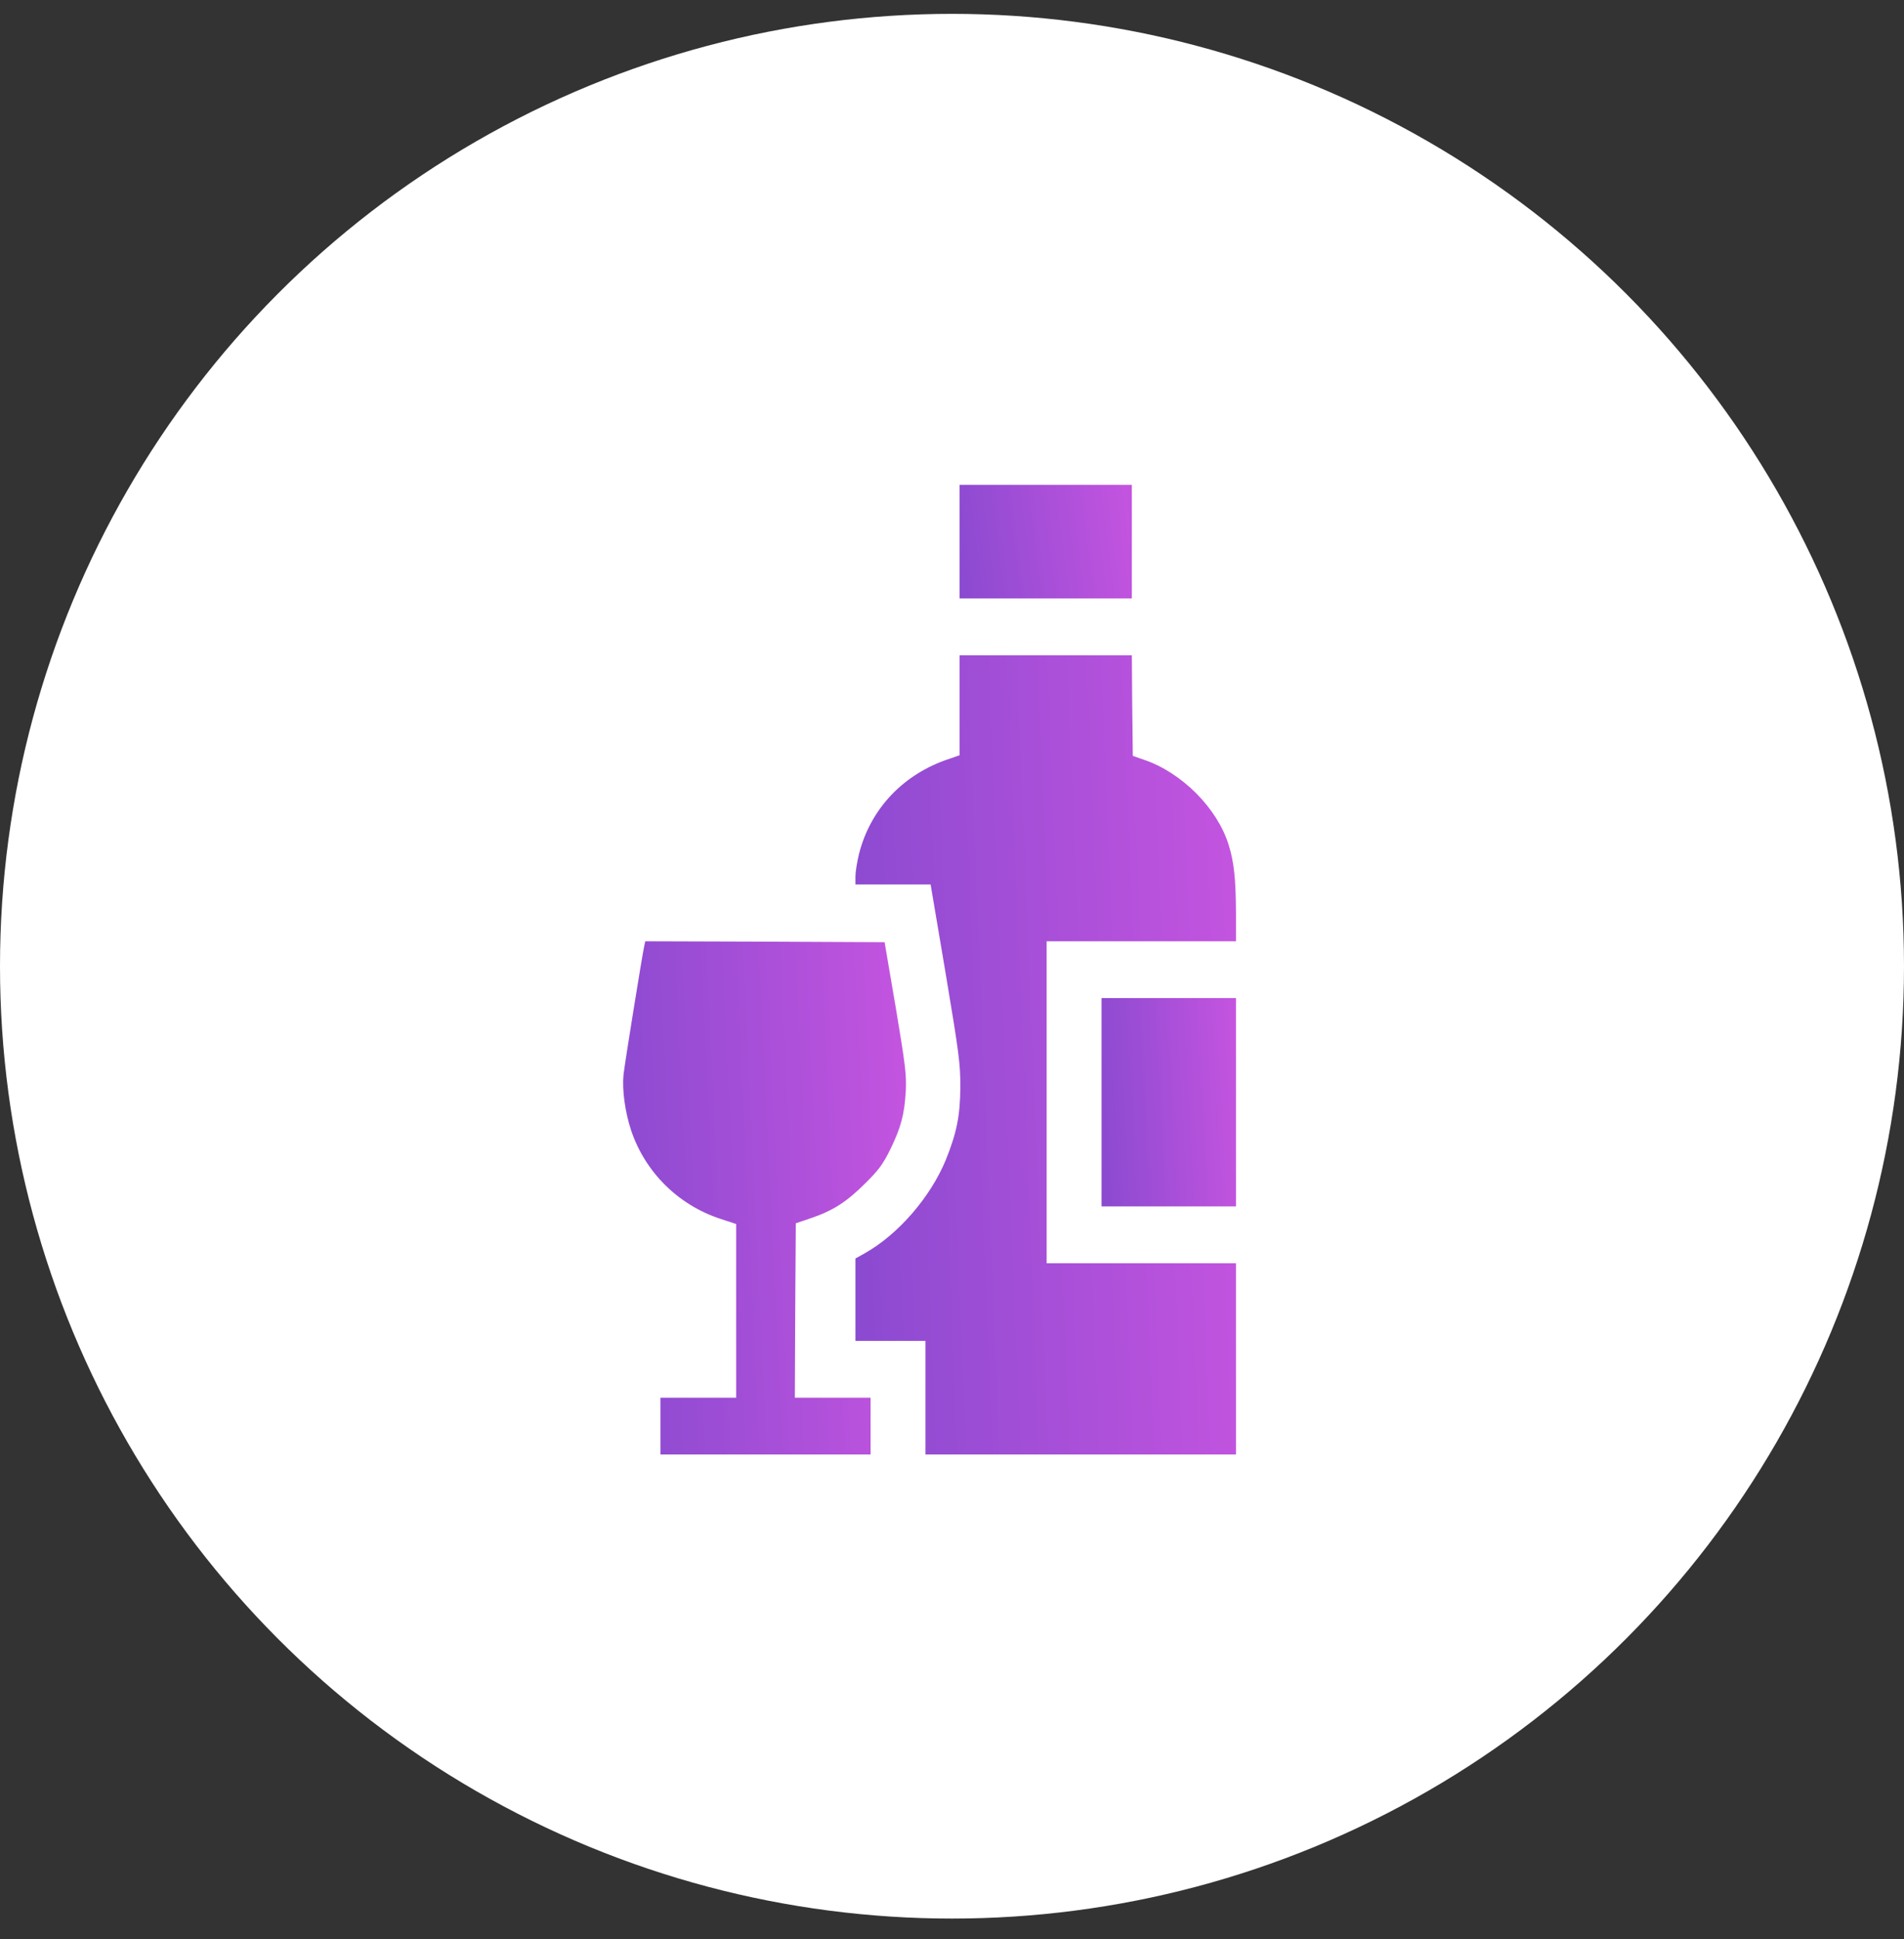 <svg width="55" height="56" viewBox="0 0 55 56" fill="none" xmlns="http://www.w3.org/2000/svg">
<rect x="0" y="0" width="55" height="56" fill="#333333" stroke="none"/>
<circle cx="27.5" cy="27.9" r="27.5" fill="white"/>
<path d="M27.719 15.641V17.281H30.207H32.695V15.641V14H30.207H27.719V15.641Z" fill="url(#paint0_linear_7887_242)"/>
<path d="M27.719 20.366V21.809L27.434 21.908C26.105 22.34 25.148 23.346 24.815 24.653C24.76 24.877 24.711 25.173 24.711 25.304V25.539H25.794H26.882L27.314 28.093C27.708 30.445 27.741 30.712 27.741 31.391C27.735 32.222 27.637 32.709 27.32 33.496C26.877 34.568 25.947 35.645 24.984 36.187L24.711 36.34V37.527V38.719H25.723H26.734V40.359V42H31.219H35.703V39.238V36.477H32.969H30.234V31.828V27.18H32.969H35.703V26.343C35.698 25.391 35.648 24.894 35.49 24.391C35.162 23.335 34.134 22.307 33.051 21.941L32.723 21.826L32.706 20.377L32.695 18.922H30.207H27.719V20.366Z" fill="url(#paint1_linear_7887_242)"/>
<path d="M18.613 27.3C18.553 27.568 18.044 30.723 18.011 31.035C17.967 31.467 18.055 32.107 18.23 32.638C18.635 33.846 19.592 34.798 20.817 35.197L21.265 35.344V37.855V40.359H20.171H19.078V41.18V42H22.113H25.148V41.18V40.359H24.054H22.96L22.971 37.844L22.988 35.323L23.425 35.175C24.054 34.962 24.453 34.71 24.989 34.174C25.383 33.786 25.503 33.622 25.717 33.19C26.028 32.556 26.127 32.173 26.165 31.5C26.187 31.041 26.154 30.756 25.875 29.094L25.553 27.207L22.096 27.191L18.64 27.18L18.613 27.3Z" fill="url(#paint2_linear_7887_242)"/>
<path d="M31.82 31.828V34.836H33.762H35.703V31.828V28.82H33.762H31.82V31.828Z" fill="url(#paint3_linear_7887_242)"/>
<defs>
<linearGradient id="paint0_linear_7887_242" x1="27.086" y1="15.945" x2="33.237" y2="15.148" gradientUnits="userSpaceOnUse">
<stop stop-color="#8549CF"/>
<stop offset="1" stop-color="#C955E1"/>
</linearGradient>
<linearGradient id="paint1_linear_7887_242" x1="23.314" y1="32.602" x2="37.105" y2="32.041" gradientUnits="userSpaceOnUse">
<stop stop-color="#8549CF"/>
<stop offset="1" stop-color="#C955E1"/>
</linearGradient>
<linearGradient id="paint2_linear_7887_242" x1="16.961" y1="35.965" x2="27.207" y2="35.482" gradientUnits="userSpaceOnUse">
<stop stop-color="#8549CF"/>
<stop offset="1" stop-color="#C955E1"/>
</linearGradient>
<linearGradient id="paint3_linear_7887_242" x1="31.327" y1="32.386" x2="36.192" y2="32.118" gradientUnits="userSpaceOnUse">
<stop stop-color="#8549CF"/>
<stop offset="1" stop-color="#C955E1"/>
</linearGradient>
</defs>
</svg>
